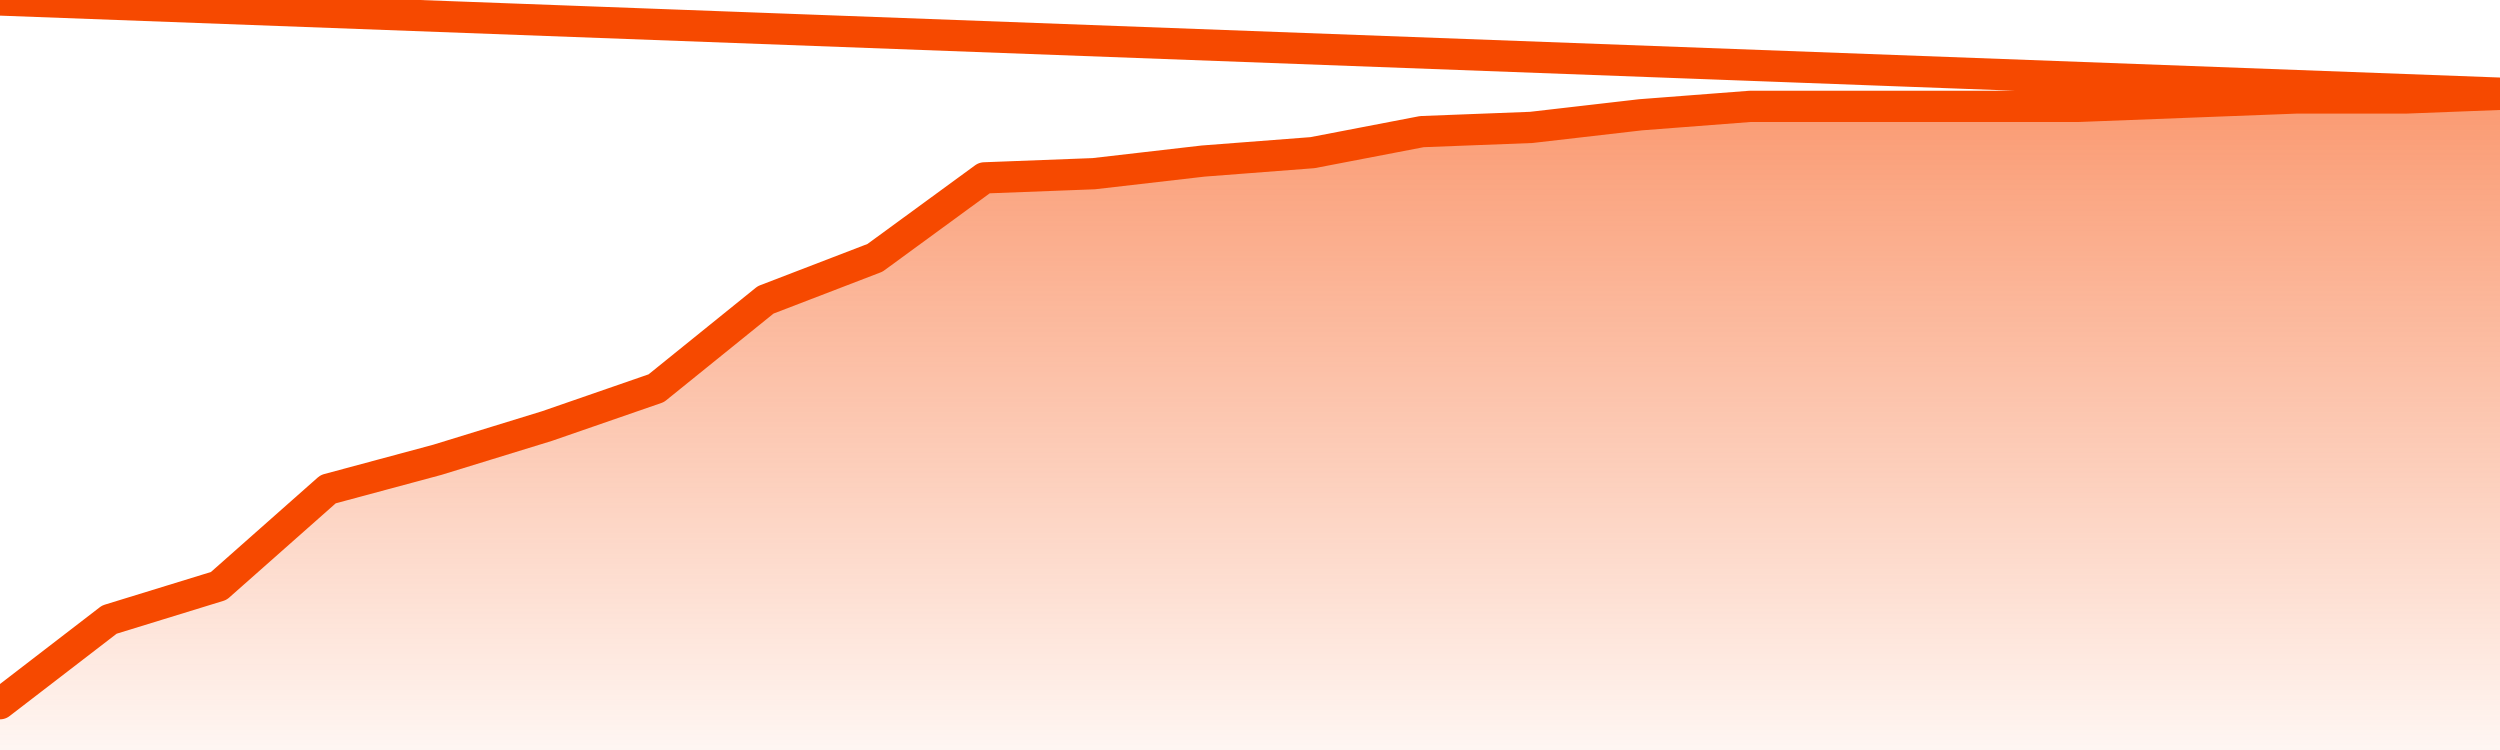       <svg
        version="1.1"
        xmlns="http://www.w3.org/2000/svg"
        width="80"
        height="24"
        viewBox="0 0 80 24">
        <defs>
          <linearGradient x1=".5" x2=".5" y2="1" id="gradient">
            <stop offset="0" stop-color="#F64900"/>
            <stop offset="1" stop-color="#f64900" stop-opacity="0"/>
          </linearGradient>
        </defs>
        <path
          fill="url(#gradient)"
          fill-opacity="0.56"
          stroke="none"
          d="M 0,26 0.0,22.519 3.5,19.827 7.0,18.75 10.5,15.654 14.0,14.712 17.5,13.635 21.0,12.423 24.5,9.596 28.0,8.25 31.5,5.692 35.0,5.558 38.5,5.154 42.0,4.885 45.5,4.212 49.0,4.077 52.5,3.673 56.0,3.404 59.5,3.404 63.0,3.404 66.5,3.404 70.0,3.269 73.5,3.135 77.0,3.135 80.5,3.0 82,26 Z"
        />
        <path
          fill="none"
          stroke="#F64900"
          stroke-width="1"
          stroke-linejoin="round"
          stroke-linecap="round"
          d="M 0.0,22.519 3.5,19.827 7.0,18.75 10.5,15.654 14.0,14.712 17.5,13.635 21.0,12.423 24.5,9.596 28.0,8.25 31.5,5.692 35.0,5.558 38.5,5.154 42.0,4.885 45.5,4.212 49.0,4.077 52.5,3.673 56.0,3.404 59.5,3.404 63.0,3.404 66.5,3.404 70.0,3.269 73.5,3.135 77.0,3.135 80.5,3.0.join(' ') }"
        />
      </svg>
